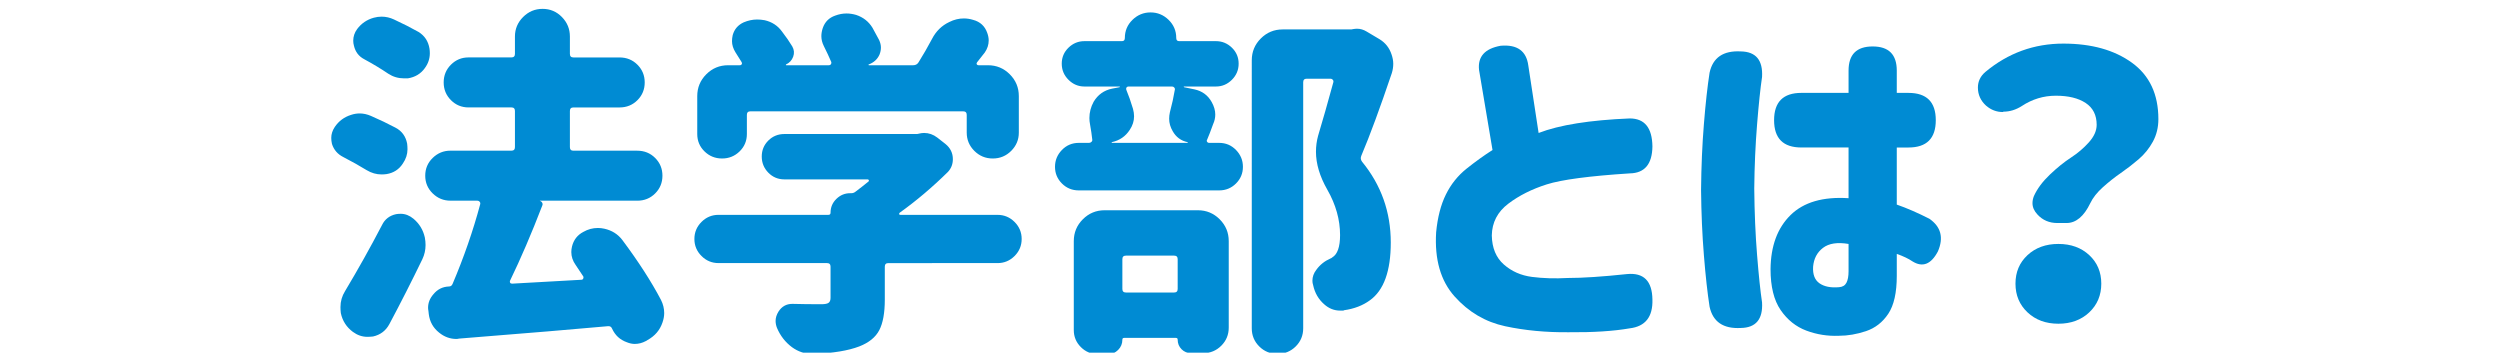 <?xml version="1.0" encoding="utf-8"?>
<!-- Generator: Adobe Illustrator 24.3.0, SVG Export Plug-In . SVG Version: 6.00 Build 0)  -->
<svg version="1.1" id="title_x5F_08" xmlns="http://www.w3.org/2000/svg" xmlns:xlink="http://www.w3.org/1999/xlink" x="0px"
	 y="0px" width="241px" height="34px" viewBox="0 0 241 34" style="enable-background:new 0 0 241 34;" xml:space="preserve">
<style type="text/css">
	.st0{fill:#008BD3;}
</style>
<g>
	<path class="st0" d="M38.12,12.305c0.615,0.319,0.991,0.832,1.128,1.538c0.022,0.183,0.034,0.365,0.034,0.547
		c0,0.479-0.148,0.935-0.444,1.367c-0.365,0.57-0.889,0.912-1.572,1.025c-0.16,0.023-0.319,0.034-0.479,0.034
		c-0.502,0-0.98-0.137-1.436-0.41c-0.707-0.433-1.459-0.854-2.256-1.265c-0.547-0.273-0.912-0.695-1.094-1.265
		c-0.046-0.205-0.068-0.398-0.068-0.581c0-0.364,0.113-0.718,0.342-1.06c0.387-0.569,0.911-0.957,1.572-1.162
		c0.273-0.091,0.547-0.137,0.82-0.137c0.364,0,0.729,0.08,1.094,0.239C36.604,11.542,37.391,11.917,38.12,12.305z M36.821,21.704
		c0.273-0.569,0.729-0.923,1.367-1.06c0.137-0.022,0.284-0.034,0.444-0.034c0.433,0,0.843,0.16,1.23,0.479
		c0.569,0.479,0.934,1.083,1.094,1.812c0.045,0.251,0.068,0.49,0.068,0.718c0,0.479-0.103,0.935-0.308,1.367
		c-1.025,2.119-2.085,4.204-3.179,6.255c-0.342,0.638-0.866,1.037-1.572,1.196c-0.205,0.022-0.388,0.034-0.547,0.034
		c-0.502,0-0.969-0.16-1.401-0.479c-0.615-0.456-1.003-1.06-1.162-1.812c-0.023-0.205-0.034-0.398-0.034-0.581
		c0-0.547,0.147-1.06,0.444-1.538C34.52,25.965,35.704,23.846,36.821,21.704z M40.342,3.076c0.592,0.365,0.945,0.9,1.06,1.606
		c0.022,0.137,0.034,0.285,0.034,0.444c0,0.524-0.16,1.003-0.479,1.436c-0.388,0.547-0.935,0.877-1.641,0.991
		c-0.137,0-0.263,0-0.376,0c-0.547,0-1.049-0.148-1.504-0.444c-0.707-0.479-1.481-0.945-2.324-1.401
		c-0.524-0.273-0.854-0.706-0.991-1.299c-0.046-0.159-0.068-0.319-0.068-0.479c0-0.41,0.125-0.786,0.376-1.128
		c0.41-0.547,0.945-0.911,1.606-1.094c0.25-0.068,0.501-0.103,0.752-0.103c0.41,0,0.809,0.091,1.196,0.273
		C38.826,2.268,39.612,2.666,40.342,3.076z M63.721,28.916c0.205,0.41,0.308,0.832,0.308,1.265c0,0.296-0.058,0.604-0.171,0.923
		c-0.251,0.729-0.729,1.287-1.436,1.675l-0.171,0.103c-0.342,0.182-0.695,0.273-1.06,0.273c-0.251,0-0.513-0.057-0.786-0.171
		c-0.639-0.228-1.105-0.661-1.401-1.299c-0.068-0.183-0.205-0.262-0.41-0.239c-2.985,0.273-7.771,0.672-14.355,1.196
		c-0.068,0.022-0.148,0.034-0.239,0.034c-0.615,0-1.174-0.205-1.675-0.615c-0.57-0.456-0.9-1.048-0.991-1.777l-0.034-0.308
		c-0.023-0.114-0.034-0.216-0.034-0.308c0-0.479,0.171-0.911,0.513-1.299c0.387-0.479,0.889-0.729,1.504-0.752
		c0.159,0,0.273-0.08,0.342-0.239c1.094-2.575,1.982-5.138,2.666-7.69c0.022-0.091,0.005-0.171-0.052-0.239
		s-0.131-0.103-0.222-0.103h-2.598c-0.661,0-1.23-0.233-1.709-0.701c-0.479-0.467-0.718-1.037-0.718-1.709
		c0-0.672,0.239-1.242,0.718-1.709c0.479-0.467,1.048-0.701,1.709-0.701h5.879c0.228,0,0.342-0.114,0.342-0.342v-3.486
		c0-0.228-0.114-0.342-0.342-0.342h-4.136c-0.661,0-1.226-0.233-1.692-0.701c-0.467-0.467-0.7-1.037-0.7-1.709
		c0-0.672,0.233-1.242,0.7-1.709c0.467-0.467,1.031-0.701,1.692-0.701h4.136c0.228,0,0.342-0.114,0.342-0.342V3.521
		c0-0.729,0.262-1.355,0.786-1.88c0.523-0.524,1.15-0.786,1.88-0.786c0.729,0,1.35,0.262,1.862,0.786
		c0.513,0.524,0.77,1.151,0.77,1.88v1.675c0,0.228,0.113,0.342,0.342,0.342h4.443c0.684,0,1.259,0.234,1.726,0.701
		c0.467,0.467,0.701,1.037,0.701,1.709c0,0.672-0.234,1.242-0.701,1.709c-0.467,0.467-1.042,0.701-1.726,0.701h-4.443
		c-0.229,0-0.342,0.114-0.342,0.342v3.486c0,0.228,0.113,0.342,0.342,0.342h6.152c0.684,0,1.259,0.234,1.726,0.701
		c0.467,0.467,0.701,1.037,0.701,1.709c0,0.672-0.234,1.242-0.701,1.709c-0.467,0.467-1.042,0.701-1.726,0.701h-9.399
		c0.113,0.046,0.193,0.114,0.239,0.205c0.045,0.091,0.045,0.183,0,0.273c-1.025,2.666-2.062,5.082-3.11,7.246
		c-0.023,0.068-0.018,0.131,0.017,0.188c0.034,0.057,0.097,0.085,0.188,0.085c1.504-0.091,3.736-0.216,6.699-0.376
		c0.068,0,0.119-0.034,0.153-0.103s0.04-0.137,0.018-0.205c-0.273-0.41-0.524-0.786-0.752-1.128c-0.273-0.387-0.41-0.797-0.41-1.23
		c0-0.182,0.022-0.364,0.068-0.547c0.159-0.638,0.523-1.105,1.094-1.401c0.433-0.25,0.899-0.376,1.401-0.376
		c0.205,0,0.41,0.023,0.615,0.068c0.729,0.16,1.31,0.524,1.743,1.094C61.544,25.213,62.786,27.139,63.721,28.916z"/>
	<path class="st0" d="M96.164,20.713c0.638,0,1.185,0.228,1.641,0.684c0.455,0.456,0.684,1.003,0.684,1.641
		c0,0.638-0.229,1.185-0.684,1.641c-0.456,0.456-1.003,0.684-1.641,0.684H85.637c-0.229,0-0.342,0.114-0.342,0.342v3.179
		c0,1.276-0.177,2.256-0.53,2.939s-0.997,1.208-1.931,1.572c-1.071,0.41-2.529,0.649-4.375,0.718c-0.068,0-0.126,0-0.171,0
		c-0.707,0-1.356-0.217-1.948-0.649c-0.639-0.479-1.117-1.094-1.436-1.846c-0.092-0.228-0.137-0.456-0.137-0.684
		c0-0.296,0.091-0.592,0.273-0.889c0.318-0.501,0.763-0.752,1.333-0.752h0.034c0.82,0.023,1.743,0.034,2.769,0.034
		c0.342,0,0.575-0.045,0.7-0.137c0.125-0.091,0.188-0.25,0.188-0.479v-3.008c0-0.228-0.114-0.342-0.342-0.342H69.265
		c-0.639,0-1.186-0.228-1.641-0.684c-0.456-0.456-0.684-1.002-0.684-1.641c0-0.638,0.228-1.185,0.684-1.641
		c0.455-0.456,1.002-0.684,1.641-0.684H79.86c0.137,0,0.205-0.068,0.205-0.205c0-0.524,0.188-0.968,0.563-1.333
		c0.376-0.364,0.814-0.547,1.316-0.547h0.103c0.159,0,0.296-0.045,0.41-0.137c0.455-0.342,0.877-0.672,1.265-0.991
		c0.045-0.022,0.057-0.062,0.034-0.12c-0.023-0.057-0.058-0.085-0.103-0.085h-8.032c-0.615,0-1.134-0.216-1.556-0.649
		c-0.422-0.433-0.632-0.951-0.632-1.555c0-0.604,0.21-1.116,0.632-1.538c0.422-0.421,0.94-0.632,1.556-0.632h12.749
		c0.068,0,0.137-0.011,0.205-0.034c0.182-0.045,0.353-0.068,0.513-0.068c0.455,0,0.877,0.148,1.265,0.444l0.786,0.615
		c0.479,0.388,0.718,0.877,0.718,1.47c0,0.479-0.16,0.889-0.479,1.23c-1.504,1.481-3.054,2.792-4.648,3.931
		c-0.046,0.046-0.063,0.091-0.052,0.137c0.012,0.046,0.052,0.068,0.12,0.068H96.164z M72.341,10.732
		c-0.229,0-0.342,0.114-0.342,0.342v1.846c0,0.661-0.234,1.219-0.701,1.675c-0.467,0.456-1.031,0.684-1.691,0.684
		c-0.661,0-1.226-0.228-1.692-0.684c-0.467-0.456-0.7-1.014-0.7-1.675V9.263c0-0.82,0.29-1.521,0.871-2.102s1.282-0.872,2.103-0.872
		h1.128c0.091,0,0.153-0.034,0.188-0.103s0.028-0.137-0.017-0.205c-0.183-0.296-0.376-0.604-0.581-0.923
		c-0.229-0.364-0.342-0.729-0.342-1.094c0-0.182,0.022-0.376,0.068-0.581c0.159-0.569,0.513-0.979,1.06-1.23
		c0.433-0.182,0.865-0.273,1.299-0.273c0.228,0,0.467,0.023,0.718,0.068c0.706,0.16,1.265,0.524,1.675,1.094
		c0.387,0.501,0.718,0.98,0.991,1.436c0.182,0.319,0.21,0.649,0.085,0.991s-0.358,0.593-0.7,0.752c0,0.023,0,0.04,0,0.051
		c0,0.012,0.011,0.017,0.034,0.017h4.102c0.091,0,0.159-0.034,0.205-0.103c0.045-0.068,0.057-0.137,0.034-0.205
		c-0.205-0.479-0.444-0.991-0.718-1.538c-0.16-0.319-0.239-0.638-0.239-0.957c0-0.25,0.045-0.513,0.137-0.786
		c0.205-0.592,0.604-0.991,1.196-1.196c0.364-0.137,0.729-0.205,1.094-0.205c0.296,0,0.604,0.046,0.923,0.137
		c0.684,0.228,1.207,0.638,1.572,1.23c0.228,0.41,0.444,0.809,0.649,1.196c0.113,0.251,0.171,0.49,0.171,0.718
		c0,0.228-0.046,0.456-0.137,0.684c-0.205,0.456-0.559,0.775-1.06,0.957c0,0.046,0.011,0.068,0.034,0.068h4.272
		c0.228,0,0.398-0.091,0.513-0.273c0.455-0.729,0.889-1.481,1.299-2.256c0.387-0.752,0.945-1.299,1.675-1.641
		c0.455-0.228,0.923-0.342,1.401-0.342c0.296,0,0.592,0.046,0.889,0.137c0.684,0.183,1.139,0.604,1.367,1.265
		c0.091,0.251,0.137,0.49,0.137,0.718c0,0.41-0.126,0.798-0.376,1.162C94.66,5.4,94.409,5.72,94.182,6.016
		c-0.046,0.068-0.052,0.131-0.018,0.188c0.034,0.057,0.086,0.085,0.154,0.085h0.923c0.82,0,1.521,0.291,2.102,0.872
		s0.872,1.282,0.872,2.102v3.521c0,0.684-0.245,1.271-0.735,1.76c-0.49,0.49-1.082,0.735-1.777,0.735s-1.287-0.245-1.777-0.735
		c-0.49-0.49-0.734-1.077-0.734-1.76v-1.709c0-0.228-0.114-0.342-0.342-0.342H72.341z"/>
	<path class="st0" d="M114.144,8.34c-0.023,0-0.034,0.006-0.034,0.017c0,0.012,0.011,0.029,0.034,0.051l0.991,0.205
		c0.752,0.16,1.31,0.57,1.675,1.23c0.228,0.41,0.342,0.809,0.342,1.196c0,0.319-0.068,0.627-0.205,0.923
		c-0.229,0.638-0.422,1.14-0.581,1.504c-0.046,0.068-0.046,0.137,0,0.205c0.045,0.068,0.113,0.103,0.205,0.103h0.957
		c0.638,0,1.179,0.228,1.623,0.684c0.444,0.456,0.667,0.997,0.667,1.624c0,0.627-0.223,1.162-0.667,1.606s-0.985,0.667-1.623,0.667
		h-13.535c-0.639,0-1.18-0.222-1.624-0.667s-0.666-0.979-0.666-1.606c0-0.626,0.222-1.167,0.666-1.624
		c0.444-0.456,0.985-0.684,1.624-0.684h0.991c0.091,0,0.171-0.034,0.239-0.103s0.091-0.148,0.068-0.239
		c-0.046-0.433-0.114-0.9-0.205-1.401c-0.046-0.228-0.068-0.444-0.068-0.649c0-0.547,0.137-1.071,0.41-1.572
		c0.41-0.684,1.002-1.105,1.777-1.265l0.718-0.137c0.022-0.022,0.034-0.04,0.034-0.051c0-0.011-0.012-0.017-0.034-0.017h-3.384
		c-0.593,0-1.105-0.216-1.538-0.649c-0.434-0.433-0.649-0.951-0.649-1.555c0-0.604,0.216-1.116,0.649-1.538
		c0.433-0.421,0.945-0.632,1.538-0.632h3.623c0.182,0,0.273-0.103,0.273-0.308c0-0.684,0.244-1.265,0.734-1.743
		s1.071-0.718,1.743-0.718s1.253,0.239,1.743,0.718s0.735,1.06,0.735,1.743c0,0.205,0.091,0.308,0.273,0.308h3.555
		c0.592,0,1.104,0.211,1.538,0.632c0.433,0.422,0.649,0.935,0.649,1.538c0,0.604-0.217,1.123-0.649,1.555
		c-0.434,0.433-0.946,0.649-1.538,0.649H114.144z M105.872,34.146c-0.661,0-1.22-0.228-1.675-0.684
		c-0.456-0.456-0.684-1.003-0.684-1.641v-8.579c0-0.82,0.29-1.521,0.871-2.102s1.282-0.872,2.103-0.872h8.989
		c0.82,0,1.521,0.291,2.102,0.872s0.872,1.282,0.872,2.102v8.34c0,0.684-0.239,1.265-0.718,1.743s-1.06,0.718-1.743,0.718h-1.162
		c-0.365,0-0.673-0.125-0.923-0.376c-0.251-0.251-0.376-0.559-0.376-0.923c0-0.114-0.058-0.171-0.171-0.171h-4.99
		c-0.114,0-0.171,0.057-0.171,0.171c0,0.387-0.137,0.718-0.41,0.991s-0.604,0.41-0.991,0.41H105.872z M113.255,8.647
		c0.022-0.068,0.005-0.137-0.052-0.205s-0.131-0.103-0.222-0.103h-4.204c-0.068,0-0.126,0.029-0.171,0.085
		c-0.046,0.057-0.058,0.131-0.034,0.222c0.228,0.547,0.444,1.162,0.649,1.846c0.068,0.251,0.103,0.49,0.103,0.718
		c0,0.456-0.137,0.889-0.41,1.299c-0.41,0.638-0.991,1.037-1.743,1.196v0.068h7.314c0.022-0.022,0.022-0.045,0-0.068
		c-0.639-0.137-1.117-0.49-1.436-1.06c-0.229-0.387-0.342-0.786-0.342-1.196c0-0.205,0.022-0.41,0.068-0.615
		C112.981,10.061,113.141,9.331,113.255,8.647z M113.528,24.985c0-0.228-0.114-0.342-0.342-0.342h-4.648
		c-0.229,0-0.342,0.114-0.342,0.342v2.871c0,0.228,0.113,0.342,0.342,0.342h4.648c0.228,0,0.342-0.114,0.342-0.342V24.985z
		 M130.447,2.803c0.137-0.022,0.262-0.034,0.376-0.034c0.318,0,0.626,0.091,0.923,0.273l1.265,0.752
		c0.547,0.342,0.923,0.82,1.128,1.436c0.113,0.319,0.171,0.627,0.171,0.923c0,0.296-0.046,0.593-0.137,0.889
		c-1.14,3.373-2.119,6.027-2.939,7.964c-0.092,0.205-0.068,0.399,0.068,0.581c1.846,2.256,2.769,4.854,2.769,7.793
		c0,2.757-0.673,4.614-2.017,5.571c-0.684,0.501-1.516,0.82-2.495,0.957c-0.023,0.023-0.046,0.034-0.068,0.034
		c-0.114,0-0.217,0-0.308,0c-0.57,0-1.083-0.205-1.538-0.615c-0.547-0.479-0.9-1.094-1.06-1.846
		c-0.046-0.137-0.068-0.273-0.068-0.41c0-0.387,0.125-0.74,0.376-1.06c0.342-0.479,0.797-0.843,1.367-1.094
		c0.068-0.022,0.125-0.057,0.171-0.103c0.501-0.296,0.752-1.014,0.752-2.153c0-1.481-0.41-2.939-1.23-4.375
		c-0.729-1.276-1.094-2.495-1.094-3.657c0-0.524,0.068-1.037,0.205-1.538c0.433-1.436,0.923-3.156,1.47-5.161
		c0.022-0.091,0.005-0.171-0.052-0.239s-0.131-0.103-0.222-0.103h-2.29c-0.229,0-0.342,0.114-0.342,0.342V31.65
		c0,0.684-0.239,1.265-0.718,1.743s-1.065,0.718-1.761,0.718s-1.281-0.239-1.76-0.718s-0.718-1.06-0.718-1.743V5.811
		c0-0.82,0.29-1.521,0.871-2.102s1.282-0.872,2.103-0.872h6.631C130.321,2.837,130.379,2.826,130.447,2.803z"/>
	<path class="st0" d="M157.106,16.714c-3.896,0.251-6.562,0.604-7.998,1.06c-1.436,0.456-2.672,1.077-3.708,1.863
		c-1.037,0.786-1.567,1.806-1.59,3.059c0.022,1.208,0.41,2.142,1.162,2.803c0.752,0.661,1.658,1.06,2.718,1.196
		s2.204,0.171,3.435,0.103c1.436,0,3.338-0.125,5.708-0.376c1.618-0.159,2.438,0.661,2.461,2.461
		c0.046,1.664-0.684,2.586-2.188,2.769c-1.572,0.273-3.532,0.398-5.879,0.376c-2.188,0.022-4.232-0.171-6.135-0.581
		c-1.903-0.41-3.526-1.367-4.871-2.871s-1.937-3.566-1.777-6.187c0.137-1.436,0.45-2.649,0.94-3.64
		c0.489-0.991,1.156-1.823,1.999-2.495c0.843-0.672,1.675-1.27,2.495-1.794l-1.299-7.725c-0.137-1.276,0.559-2.051,2.085-2.324
		c1.595-0.137,2.483,0.501,2.666,1.914l0.991,6.494c2.005-0.774,4.934-1.242,8.784-1.401c1.436,0,2.165,0.9,2.188,2.7
		C159.271,15.825,158.542,16.691,157.106,16.714z"/>
	<path class="st0" d="M164.803,7.007c0.318-1.458,1.321-2.142,3.008-2.051c1.458,0.023,2.142,0.843,2.051,2.461
		c-0.16,1.071-0.319,2.592-0.479,4.563c-0.16,1.971-0.251,4.039-0.273,6.204c0.022,2.302,0.113,4.438,0.273,6.409
		c0.159,1.971,0.318,3.492,0.479,4.563c0.091,1.618-0.593,2.438-2.051,2.461c-1.687,0.091-2.689-0.593-3.008-2.051
		c-0.205-1.321-0.388-2.974-0.547-4.956c-0.16-1.959-0.251-4.056-0.273-6.289v-0.034c0.022-2.256,0.113-4.363,0.273-6.323
		C164.415,9.98,164.598,8.329,164.803,7.007z M178.201,8.955V6.802c0-1.549,0.774-2.324,2.324-2.324
		c1.549,0,2.324,0.775,2.324,2.324v2.153h1.128c1.754,0,2.632,0.877,2.632,2.632c0,1.755-0.878,2.632-2.632,2.632h-1.128v5.503
		c0.979,0.342,2.027,0.798,3.145,1.367c1.116,0.775,1.39,1.823,0.82,3.145c-0.661,1.253-1.481,1.572-2.461,0.957
		c-0.365-0.25-0.866-0.49-1.504-0.718v2.119c0,1.618-0.273,2.837-0.82,3.657s-1.265,1.378-2.153,1.675
		c-0.889,0.296-1.755,0.444-2.598,0.444c-1.094,0.045-2.143-0.12-3.145-0.496c-1.003-0.376-1.829-1.037-2.479-1.982
		s-0.974-2.261-0.974-3.948c0.022-2.233,0.666-3.97,1.931-5.212c1.265-1.242,3.128-1.783,5.589-1.624v-4.888h-4.546
		c-1.755,0-2.632-0.877-2.632-2.632c0-1.754,0.877-2.632,2.632-2.632H178.201z M177.278,27.686c0.342-0.022,0.581-0.165,0.718-0.427
		c0.137-0.262,0.205-0.632,0.205-1.111v-2.632c-1.071-0.182-1.892-0.057-2.461,0.376c-0.57,0.433-0.889,1.037-0.957,1.812
		c-0.046,0.752,0.159,1.288,0.615,1.606C175.854,27.629,176.48,27.754,177.278,27.686z"/>
	<path class="st0" d="M201.504,19.585c-0.615,1.276-1.379,1.914-2.29,1.914h-0.889c-0.774,0-1.413-0.273-1.914-0.82
		c-0.319-0.342-0.479-0.706-0.479-1.094c0-0.228,0.046-0.456,0.137-0.684c0.319-0.706,0.832-1.396,1.538-2.068
		c0.706-0.672,1.385-1.219,2.034-1.641c0.649-0.421,1.225-0.911,1.726-1.47c0.501-0.558,0.752-1.122,0.752-1.692
		c0-0.934-0.354-1.635-1.06-2.102c-0.706-0.467-1.663-0.701-2.871-0.701c-1.185,0-2.278,0.331-3.281,0.991
		c-0.569,0.365-1.162,0.547-1.777,0.547c-0.022,0.023-0.046,0.034-0.068,0.034c-0.593,0-1.128-0.205-1.606-0.615
		c-0.524-0.479-0.786-1.06-0.786-1.743c0-0.592,0.239-1.094,0.718-1.504c2.188-1.823,4.694-2.734,7.52-2.734
		c2.712,0,4.916,0.615,6.614,1.846c1.697,1.23,2.546,3.042,2.546,5.435c0,0.798-0.177,1.521-0.529,2.17
		c-0.354,0.649-0.81,1.213-1.367,1.692c-0.559,0.479-1.134,0.923-1.727,1.333s-1.168,0.866-1.726,1.367
		C202.159,18.548,201.755,19.061,201.504,19.585z M194.292,27.344c0-1.116,0.388-2.034,1.162-2.751s1.766-1.077,2.974-1.077
		s2.199,0.359,2.974,1.077s1.162,1.635,1.162,2.751c0,1.117-0.388,2.04-1.162,2.769s-1.766,1.094-2.974,1.094
		s-2.199-0.365-2.974-1.094S194.292,28.46,194.292,27.344z"/>
</g>
</svg>
